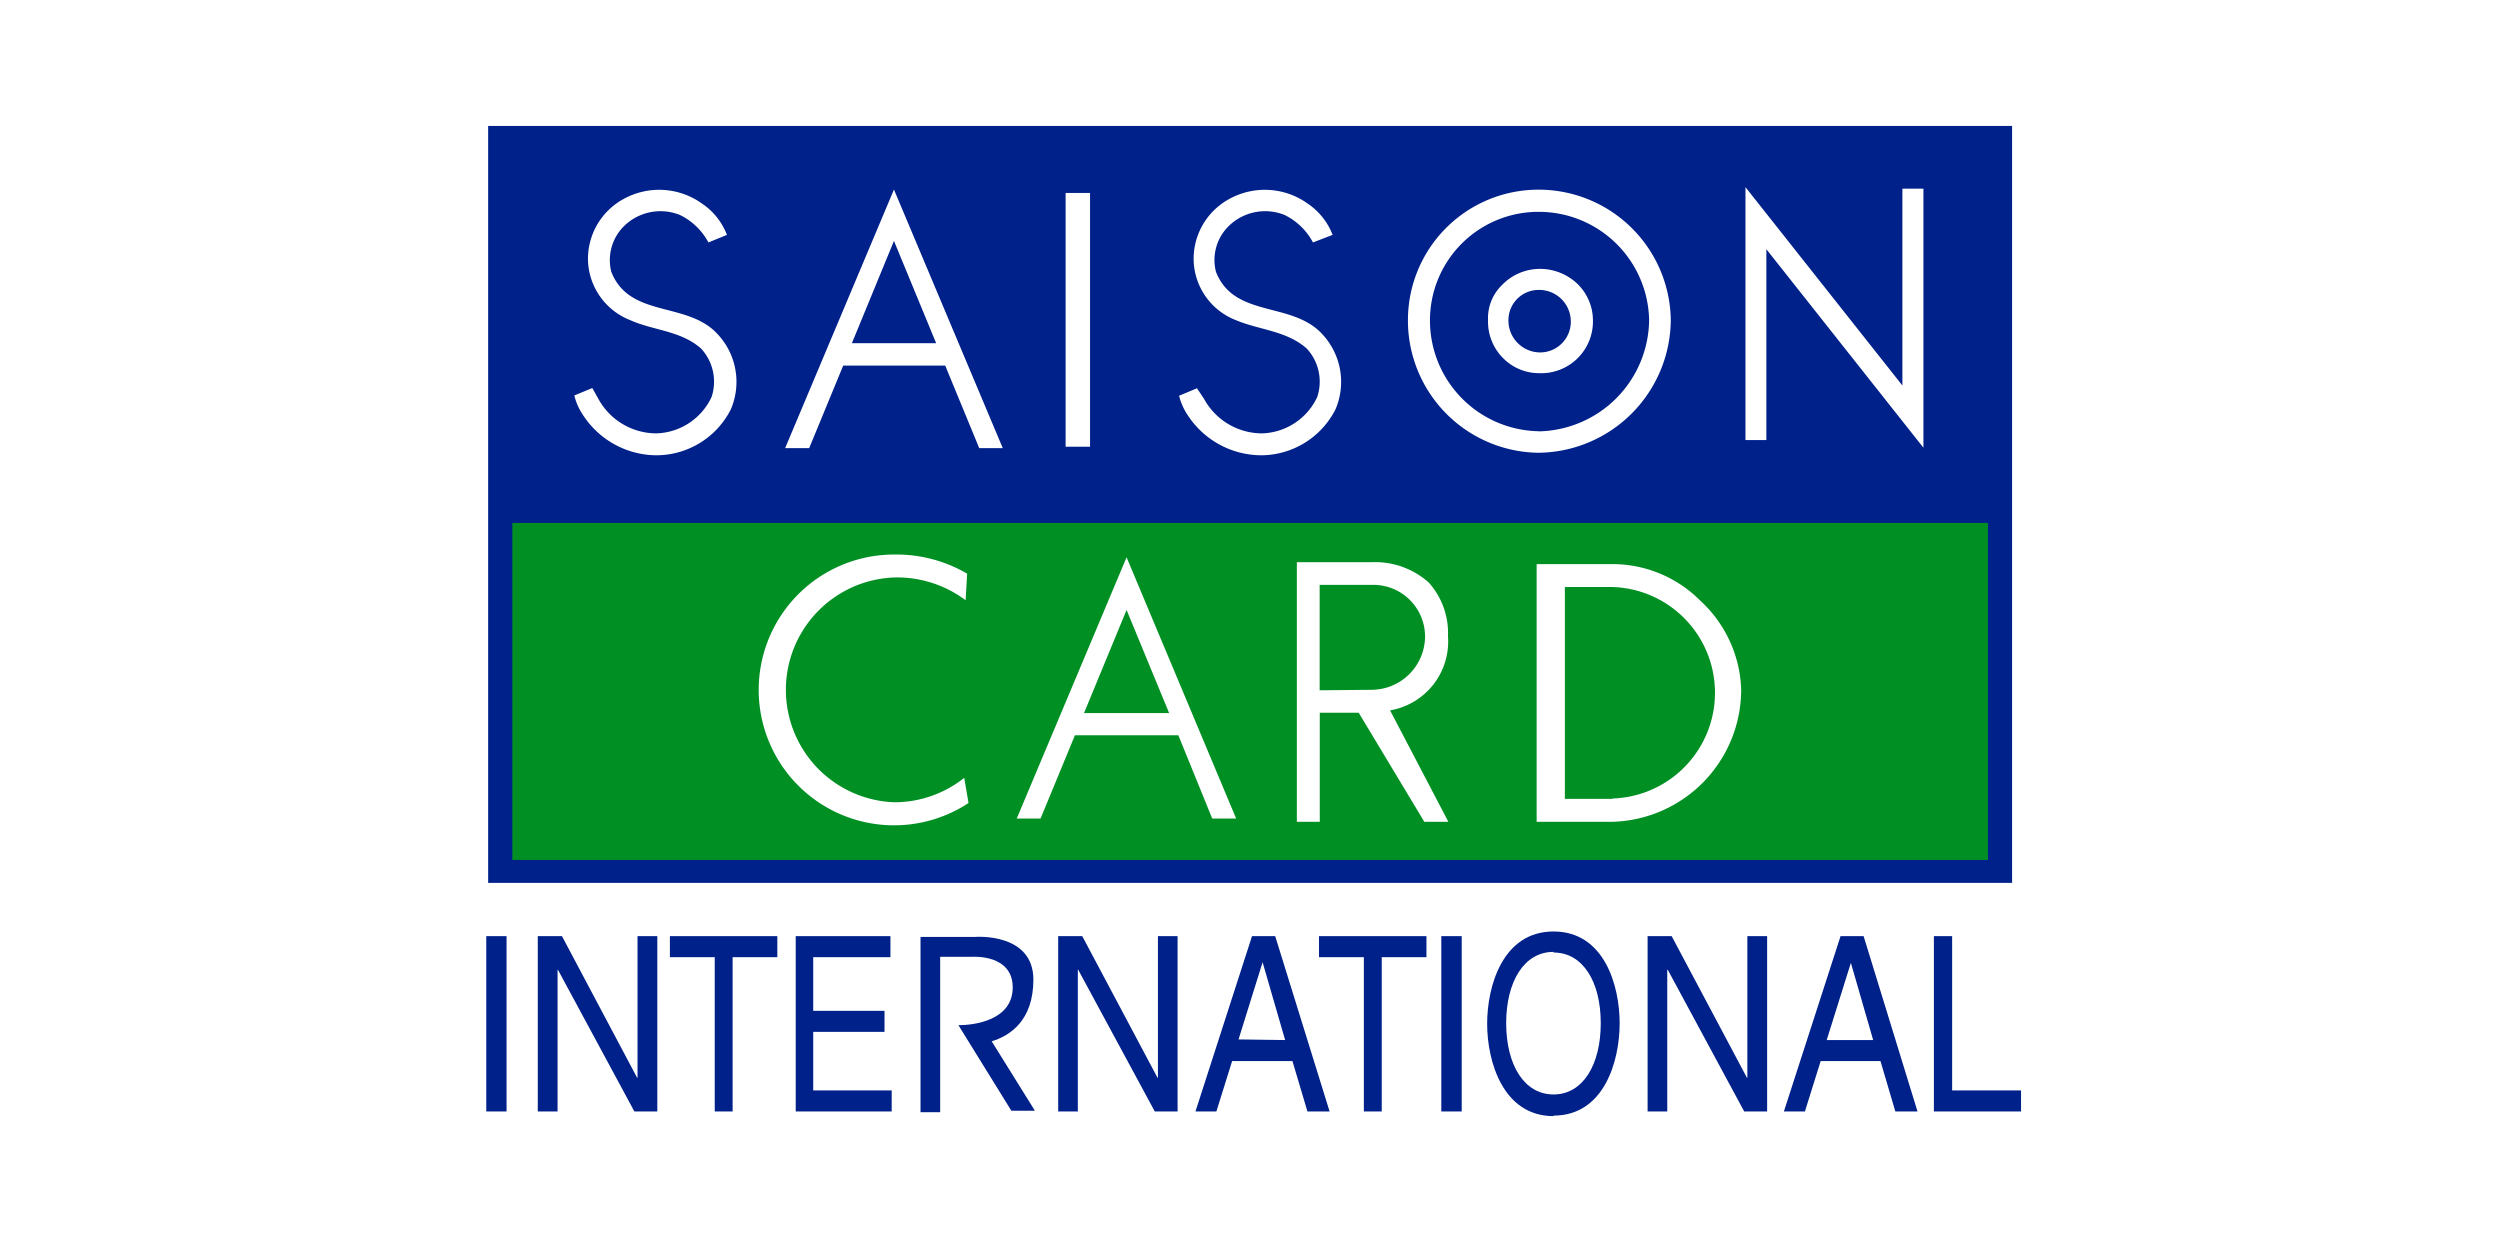 <svg id="レイヤー_1" data-name="レイヤー 1" xmlns="http://www.w3.org/2000/svg" viewBox="0 0 198.5 98.5"><defs><style>.cls-1,.cls-3{fill:#fff;}.cls-2{fill:red;}.cls-3{fill-rule:evenodd;}.cls-4{fill:#00208a;}.cls-5{fill:#008f23;}</style></defs><rect class="cls-1" width="198.5" height="98.5"/><rect class="cls-1" width="198.5" height="98.5"/><rect class="cls-2" x="42.26" y="23.42" width="113.97" height="65.6"/><path d="M51.33,14.46a4.65,4.65,0,0,1-.6,1.46,5.93,5.93,0,0,1-1.16,1.43,5.87,5.87,0,0,1-.49-2.3l.11-.05A7.48,7.48,0,0,1,51.33,14.46Zm1-3.42a15.29,15.29,0,0,0-1.93.44l-.78.2A5.33,5.33,0,0,1,50,10.31a.8.8,0,0,0,.19-.35,1.21,1.21,0,0,0-.44-.77c-.26-.32-.48-.48-.64-.48s-.47.07-.47.22.08.17.24.32a1,1,0,0,1,.23.65,15.41,15.41,0,0,1-.38,1.95,9.08,9.08,0,0,1-1.67.15c-.31,0-.45,0-.45.06s.11.23.38.35a2.81,2.81,0,0,0,1.15.22l.42,0a14.22,14.22,0,0,0-.35,2.23A6.17,6.17,0,0,0,46.7,16a2.82,2.82,0,0,0-.87,1.83c0,.88.41,1.3,1.26,1.3a4.11,4.11,0,0,0,2.1-.77,2.14,2.14,0,0,0,.3.49c.22.35.42.52.61.52.39,0,.57-.09.57-.3a.63.63,0,0,0-.17-.36,2.73,2.73,0,0,1-.64-.85,8.46,8.46,0,0,0,1.5-1.64,4.72,4.72,0,0,0,.71-1.8,3.13,3.13,0,0,1,1.55.5,2.12,2.12,0,0,1,.7,1.71,2.67,2.67,0,0,1-.92,1.87,8.86,8.86,0,0,1-3.24,1.88,5.65,5.65,0,0,0,3.4-1.06,3.24,3.24,0,0,0,1.79-2.69,2.48,2.48,0,0,0-1.15-2.09,3.91,3.91,0,0,0-2.13-.68,1.1,1.1,0,0,0-.17-.44,1,1,0,0,0-.6-.32c-.12,0-.18.06-.18.17s.05.1.15.22a1.14,1.14,0,0,1,.07.37,7.32,7.32,0,0,0-2.24.55,15.71,15.71,0,0,1,.28-1.94c.49-.07,1.09-.19,1.8-.35,1.28-.29,1.94-.55,1.94-.79,0-.08-.1-.17-.28-.26A2.45,2.45,0,0,0,52.28,11Zm-4,4.47a5.38,5.38,0,0,0,.42,1.77,6.14,6.14,0,0,0,.25.59,3.42,3.42,0,0,1-1.76.79c-.47,0-.69-.26-.69-.79a2.29,2.29,0,0,1,.73-1.45A6.13,6.13,0,0,1,48.24,15.51Z" transform="translate(-0.75 -0.75)"/><path d="M64.18,10.28a1.28,1.28,0,0,1,.41.82.4.4,0,0,1-.17.33,14.14,14.14,0,0,0-1.6,2.48c-.81,1.34-1.54,2.61-2.21,3.79a15.57,15.57,0,0,1,1.81-1.55,2.09,2.09,0,0,1,1.15-.39,1.12,1.12,0,0,1,.75.29,2.53,2.53,0,0,1,.27,1.42c0,.73.12,1.19.35,1.37a1.34,1.34,0,0,0,.9.27,2.62,2.62,0,0,0,1.54-.65,11,11,0,0,0,2.46-3.38,10.81,10.81,0,0,1-1,2.94,4.82,4.82,0,0,1-1.5,1.6,2.88,2.88,0,0,1-1.51.41,1.72,1.72,0,0,1-1.57-.77,3,3,0,0,1-.45-1.82c0-.73-.15-1.11-.47-1.11a1.24,1.24,0,0,0-.78.41,8.63,8.63,0,0,0-1.43,1.46A11.55,11.55,0,0,0,60,19.74c-.25.41-.43.63-.54.63s-.32-.14-.49-.37a1.37,1.37,0,0,1-.2-.71c0-.13.11-.32.37-.59a12.06,12.06,0,0,0,1.19-1.9l1.86-3.37a10,10,0,0,0,1.24-2.9.74.74,0,0,0-.05-.23.41.41,0,0,1,0-.18c0-.17.08-.28.22-.28S63.91,10,64.18,10.28Z" transform="translate(-0.75 -0.75)"/><path d="M76.32,10.11c.38.26.59.46.59.64a.6.6,0,0,1-.13.32,7.54,7.54,0,0,0-.34,2.29,28.3,28.3,0,0,0-.22,3.26,2.66,2.66,0,0,0,.53,1.79A1.8,1.8,0,0,0,78,19a6.72,6.72,0,0,0,2.06-.31,11.06,11.06,0,0,0,2.27-1.12,6.71,6.71,0,0,1-2.16,1.83,5,5,0,0,1-2.1.5,2.67,2.67,0,0,1-1.49-.43,2.27,2.27,0,0,1-1-1,4.16,4.16,0,0,1-.4-2c0-.56,0-1.52.16-2.86q.12-1.68.12-2.67a1.47,1.47,0,0,0-.16-.67.49.49,0,0,1-.18-.3c0-.11.11-.17.34-.17A1.8,1.8,0,0,1,76.32,10.11Z" transform="translate(-0.75 -0.75)"/><path d="M92.08,10.28a1.33,1.33,0,0,1,.41.82.39.39,0,0,1-.18.33,15.65,15.65,0,0,0-1.6,2.48c-.8,1.34-1.53,2.61-2.2,3.79a16.6,16.6,0,0,1,1.8-1.55,2.12,2.12,0,0,1,1.16-.39,1.1,1.1,0,0,1,.74.29,2.42,2.42,0,0,1,.28,1.42c0,.73.12,1.19.35,1.37a1.33,1.33,0,0,0,.9.27,2.57,2.57,0,0,0,1.53-.65,11,11,0,0,0,2.47-3.38,11.14,11.14,0,0,1-1,2.94,4.72,4.72,0,0,1-1.5,1.6,2.82,2.82,0,0,1-1.5.41,1.72,1.72,0,0,1-1.57-.77,3,3,0,0,1-.45-1.82c0-.73-.15-1.11-.47-1.11a1.28,1.28,0,0,0-.79.41A9,9,0,0,0,89,18.2a11.7,11.7,0,0,0-1.13,1.54c-.24.41-.42.63-.54.63s-.32-.14-.48-.37a1.37,1.37,0,0,1-.2-.71c0-.13.11-.32.36-.59a11.94,11.94,0,0,0,1.2-1.9l1.86-3.37a10,10,0,0,0,1.24-2.9.78.78,0,0,0-.06-.23.39.39,0,0,1,0-.18c0-.17.07-.28.22-.28S91.8,10,92.08,10.28Z" transform="translate(-0.75 -0.75)"/><path d="M110.87,11.88a7.42,7.42,0,0,0-1.37.38v-.65a2.41,2.41,0,0,1,.15-1,.87.87,0,0,0,.08-.26c0-.18-.17-.35-.5-.56a2,2,0,0,0-.87-.25c-.19,0-.28.06-.28.18s.06.14.18.24a3.49,3.49,0,0,1,.49,2.15v.45a12.4,12.4,0,0,1-3.58.63c0,.14.12.29.36.44a1.85,1.85,0,0,0,1.07.3,9.4,9.4,0,0,0,2.17-.44c0,.69,0,1.24.07,1.67a15.18,15.18,0,0,1,.09,1.61l0,.38a4.49,4.49,0,0,0-1.75-.43,1.74,1.74,0,0,0-1.22.39,1.19,1.19,0,0,0-.42.92,1.06,1.06,0,0,0,.55.9,3.08,3.08,0,0,0,1.72.41,2.08,2.08,0,0,0,1.49-.64l.26-.38.54.39c.73.66,1.18,1,1.36,1s.33-.13.33-.41a1.15,1.15,0,0,0-.56-.89,11.88,11.88,0,0,0-1.39-.85c0-.11,0-.23,0-.36a15.85,15.85,0,0,0-.19-2.1c-.06-.44-.1-1-.13-1.79a6,6,0,0,0,1.66-.64c.2-.15.31-.28.31-.37s-.08-.17-.2-.24A.91.91,0,0,0,110.87,11.88Zm-8.25-2c-.12,0-.18.06-.18.17a.78.78,0,0,0,.13.31,1.89,1.89,0,0,1,.15.72c0,.12-.12.73-.34,1.82a17.8,17.8,0,0,0-.39,3.19,6.48,6.48,0,0,0,.51,2.76q.47.93.9.93a.38.38,0,0,0,.31-.21.59.59,0,0,0,.12-.4,4.37,4.37,0,0,0-.07-.56,10.55,10.55,0,0,1,.27-2.52,7.85,7.85,0,0,1-1,1.93c-.12,0-.22-.14-.31-.4a4.36,4.36,0,0,1-.14-1.31,12.88,12.88,0,0,1,.4-2.74,7.83,7.83,0,0,1,.74-2.19,1,1,0,0,0,.1-.3c0-.24-.17-.48-.48-.77A1.53,1.53,0,0,0,102.62,9.84Zm6.18,7.93a1.33,1.33,0,0,1-.21.43,1.74,1.74,0,0,1-1.25.4,1.71,1.71,0,0,1-1-.22.41.41,0,0,1-.27-.4.64.64,0,0,1,.33-.6,1.37,1.37,0,0,1,.74-.19,2.84,2.84,0,0,1,1,.25C108.36,17.52,108.57,17.64,108.8,17.77Z" transform="translate(-0.75 -0.75)"/><path d="M118.61,10.11c.38.26.58.46.58.64a.53.53,0,0,1-.13.32,7.54,7.54,0,0,0-.34,2.29,28.14,28.14,0,0,0-.21,3.26,2.66,2.66,0,0,0,.52,1.79,1.82,1.82,0,0,0,1.3.6,6.65,6.65,0,0,0,2-.31,10.82,10.82,0,0,0,2.27-1.12,6.8,6.8,0,0,1-2.15,1.83,5.07,5.07,0,0,1-2.12.5,2.66,2.66,0,0,1-1.48-.43,2.27,2.27,0,0,1-1-1,4.16,4.16,0,0,1-.4-2c0-.56,0-1.52.16-2.86.07-1.12.12-2,.12-2.67a1.47,1.47,0,0,0-.16-.67.47.47,0,0,1-.17-.3c0-.11.1-.17.33-.17A1.87,1.87,0,0,1,118.61,10.11Z" transform="translate(-0.75 -0.75)"/><path d="M134.07,10.28a1.33,1.33,0,0,1,.41.82.39.39,0,0,1-.18.33,15.65,15.65,0,0,0-1.6,2.48c-.8,1.34-1.53,2.61-2.2,3.79a14.77,14.77,0,0,1,1.81-1.55,2.06,2.06,0,0,1,1.15-.39,1.12,1.12,0,0,1,.74.29,2.42,2.42,0,0,1,.28,1.42c0,.73.12,1.19.35,1.37a1.33,1.33,0,0,0,.9.27,2.57,2.57,0,0,0,1.53-.65,11.11,11.11,0,0,0,2.47-3.38,11.14,11.14,0,0,1-1,2.94,4.72,4.72,0,0,1-1.5,1.6,2.82,2.82,0,0,1-1.5.41,1.72,1.72,0,0,1-1.57-.77,3,3,0,0,1-.46-1.82c0-.73-.14-1.11-.46-1.11a1.28,1.28,0,0,0-.79.41A9.47,9.47,0,0,0,131,18.2a12.52,12.52,0,0,0-1.12,1.54c-.24.41-.42.63-.54.63s-.32-.14-.48-.37a1.37,1.37,0,0,1-.2-.71c0-.13.11-.32.36-.59a11.94,11.94,0,0,0,1.2-1.9l1.86-3.37a10,10,0,0,0,1.24-2.9.78.78,0,0,0-.06-.23.39.39,0,0,1,0-.18c0-.17.07-.28.22-.28S133.79,10,134.07,10.28Z" transform="translate(-0.75 -0.75)"/><path d="M146.84,9.78a.84.84,0,0,1,.32.52,1.45,1.45,0,0,1-.2.46,4.13,4.13,0,0,0-.17,1.3A1.4,1.4,0,0,1,147,12a1,1,0,0,1,.5.19.61.61,0,0,1,.24.38,4.89,4.89,0,0,1-1.05,1.54v.38A12.2,12.2,0,0,1,149,13.34a7.4,7.4,0,0,1,2.37-.54,3,3,0,0,1,2.12.69,2.28,2.28,0,0,1,.68,1.76,3.21,3.21,0,0,1-1.25,2.62A8.35,8.35,0,0,1,149,19.29a11.26,11.26,0,0,0,3.09-2,2.92,2.92,0,0,0,1-2,2.15,2.15,0,0,0-.41-1.31,2,2,0,0,0-1.59-.57,7.13,7.13,0,0,0-3.1,1.09,9.14,9.14,0,0,0-1.27.82V17a5.48,5.48,0,0,0,0,.88,2.83,2.83,0,0,1,.07.7,1.73,1.73,0,0,1-.36,1c-.2.31-.38.45-.5.45s-.27-.18-.42-.54a12,12,0,0,0-.83-1.57,2.85,2.85,0,0,0,1,.56c.1,0,.16-.14.16-.45V16a14,14,0,0,0-1.26,1.29c-.34.4-.58.59-.72.59s-.36-.22-.36-.68a.75.75,0,0,1,.46-.8,6.35,6.35,0,0,0,1.41-1.59l.47-.64V13.11l-.49.29a2.42,2.42,0,0,1-1.05.48,1.69,1.69,0,0,1-.56-.09c-.21,0-.29-.14-.29-.24s.23-.15.72-.27a6.59,6.59,0,0,0,1.58-.74l.09,0V11.37a9.72,9.72,0,0,0,0-1.16,3.9,3.9,0,0,1-.06-.54c0-.12.09-.18.28-.18A1.6,1.6,0,0,1,146.84,9.78Z" transform="translate(-0.75 -0.75)"/><path class="cls-3" d="M70.46,70.88A13.19,13.19,0,0,0,80,64.56,28.29,28.29,0,0,0,83.3,53H76.7a31.35,31.35,0,0,1-1.1,5.45c-1.42,3.16-3,6.84-6.95,6.68-5.46.12-5.5-4-4.07-10.16a70.07,70.07,0,0,1,3.71-11H61.81A57.25,57.25,0,0,0,57.9,57.13c-.48,4.11-.43,7.66,1.5,10C61.38,70.17,66.55,71.27,70.46,70.88Z" transform="translate(-0.75 -0.75)"/><path class="cls-3" d="M99.86,71c4.78-.28,6.52-1.43,8.61-4.43,1.94-3,2.34-6.83,2.37-10.31H105a13.22,13.22,0,0,1-.56,4.27c-.51,2.13-1.66,4.66-3.75,3.91-1-.63-.59-2.33-.32-3.28C101,58,101.44,55,100,53.89a5,5,0,0,0-4.71-1.23l4.39-8.73H93.38L80.22,70.2h6.24l4.83-9.64c.63-1.22,1.34-1.62,2.17-1.46a1.25,1.25,0,0,1,1.26.79c.36,1.11-.87,4.55-.39,7C95.31,70.2,97,70.68,99.86,71Z" transform="translate(-0.75 -0.75)"/><path class="cls-3" d="M125.82,70.2c3.67,0,7.07-.27,10.47-1.93,4.7-2,6.68-7.15,6-12.48a10.3,10.3,0,0,0-8.81-8.54,11.08,11.08,0,0,0-7.27,1.3l.79-4.62H121l-.91,5.14-3.83,0-.83,4.54h3.2l-6,7.79.55,5.37,4.23-3.2L116.3,70.2h6l2.61-14.73c1.46-1.78,2.65-2.29,4.94-3,5.1-.23,7.34,2.53,7.07,5.66-.23,2.72-1.14,4.58-4.54,6-2,.83-3.59.75-5.73.83Z" transform="translate(-0.75 -0.75)"/><rect class="cls-1" x="35.66" y="7.09" width="127.18" height="84.2"/><rect class="cls-4" x="38.76" y="10" width="121" height="60.1"/><rect class="cls-4" x="40.4" y="11.82" width="117.76" height="27.42"/><rect class="cls-5" x="40.68" y="41.52" width="117.16" height="26.76"/><path class="cls-1" d="M48.25,32.4a5.26,5.26,0,0,0,4.6,2.76,5,5,0,0,0,4.4-2.89,3.87,3.87,0,0,0-.84-3.85C54.8,27,52.64,27,50.79,26.17a5.28,5.28,0,0,1-3.35-4.63,5.41,5.41,0,0,1,2.84-5,5.84,5.84,0,0,1,6.19.36,5.28,5.28,0,0,1,2,2.5L57,20a5.12,5.12,0,0,0-2.26-2.18,4.13,4.13,0,0,0-4.3.75,3.79,3.79,0,0,0-1.15,3.77c1.45,3.68,6,2.32,8.41,4.91a5.55,5.55,0,0,1,1.08,6,6.64,6.64,0,0,1-5.94,3.65A7,7,0,0,1,47,33.64a4.8,4.8,0,0,1-.65-1.49l1.43-.59Z" transform="translate(-0.75 -0.75)"/><path class="cls-1" d="M96.34,32.4a5.26,5.26,0,0,0,4.6,2.76,5,5,0,0,0,4.4-2.89,3.87,3.87,0,0,0-.84-3.85c-1.61-1.42-3.78-1.47-5.62-2.25a5.25,5.25,0,0,1-3.35-4.63,5.41,5.41,0,0,1,2.84-5,5.84,5.84,0,0,1,6.19.36,5.28,5.28,0,0,1,2,2.5L105,20a5.1,5.1,0,0,0-2.25-2.18,4.13,4.13,0,0,0-4.3.75,3.77,3.77,0,0,0-1.15,3.77c1.45,3.68,6,2.32,8.41,4.91a5.55,5.55,0,0,1,1.08,6,6.65,6.65,0,0,1-5.94,3.65,7,7,0,0,1-5.83-3.24,4.8,4.8,0,0,1-.65-1.49l1.42-.59Z" transform="translate(-0.75 -0.75)"/><path class="cls-1" d="M78.5,36.33h1.87L71.73,15.8,63.09,36.33H65l2.7-6.55H75.8l2.7,6.55M68.39,28l3.34-8.12L75.08,28Z" transform="translate(-0.75 -0.75)"/><path class="cls-1" d="M97,65.74h1.9L90.2,45,81.48,65.74h1.89l2.73-6.61h8.21L97,65.74M86.82,57.37l3.38-8.19,3.38,8.19Z" transform="translate(-0.75 -0.75)"/><rect class="cls-1" x="84.61" y="15.32" width="1.94" height="20.15"/><path class="cls-1" d="M126,23.29a4.3,4.3,0,0,0-3.07-1.19A4.19,4.19,0,0,0,120,23.39a3.66,3.66,0,0,0-1.1,2.79,4.09,4.09,0,0,0,1.19,3,4,4,0,0,0,2.85,1.2,4.11,4.11,0,0,0,4.29-4.19A4.06,4.06,0,0,0,126,23.29m-3.07,5.44a2.53,2.53,0,0,1-2.41-2.55,2.4,2.4,0,0,1,2.41-2.41,2.51,2.51,0,0,1,2.54,2.41A2.44,2.44,0,0,1,122.9,28.73Z" transform="translate(-0.75 -0.75)"/><path class="cls-1" d="M122.9,15.81a10.36,10.36,0,0,0-10.36,10.37A10.5,10.5,0,0,0,122.9,36.7a10.62,10.62,0,0,0,10.51-10.52A10.49,10.49,0,0,0,122.9,15.81m0,19.18a8.79,8.79,0,0,1-8.61-8.81,8.61,8.61,0,0,1,8.61-8.61,8.76,8.76,0,0,1,8.79,8.61A8.94,8.94,0,0,1,122.9,35Z" transform="translate(-0.75 -0.75)"/><polygon class="cls-1" points="151.05 30.61 151.05 14.98 152.72 14.98 152.72 35.55 140.25 19.79 140.25 34.94 138.59 34.94 138.59 14.86 151.05 30.61"/><path class="cls-1" d="M71.78,64.45a8.93,8.93,0,0,1,0-17.85,9.06,9.06,0,0,1,5.64,1.81l.12-2.11a11.1,11.1,0,0,0-5.76-1.52,10.75,10.75,0,1,0,5.87,19.73l-.34-2A8.9,8.9,0,0,1,71.78,64.45Z" transform="translate(-0.75 -0.75)"/><path class="cls-1" d="M111.14,57.15a5.55,5.55,0,0,0,4.58-5.89A6,6,0,0,0,114.19,47a6.4,6.4,0,0,0-4.55-1.61h-5.92V66h1.82V57.34h3.09L113.84,66h1.91l-4.61-8.81m-5.61-1.63V47.19h4.11a4.11,4.11,0,0,1,4.26,4.07,4.26,4.26,0,0,1-4.26,4.26Z" transform="translate(-0.75 -0.75)"/><path class="cls-1" d="M122.78,66h6A10.51,10.51,0,0,0,139,55.53a10,10,0,0,0-3.24-7.08,9.84,9.84,0,0,0-7-2.91h-6V66m6-1.82H125V47.36h3.81a8.4,8.4,0,0,1,0,16.79Z" transform="translate(-0.75 -0.75)"/><rect class="cls-4" x="38.61" y="74.33" width="1.61" height="13.92"/><polygon class="cls-4" points="50.62 74.33 52.19 74.33 52.19 88.25 50.37 88.25 44.3 77 44.27 77 44.27 88.25 42.7 88.25 42.7 74.33 44.62 74.33 50.59 85.58 50.62 85.58 50.62 74.33"/><polygon class="cls-4" points="53.19 74.33 61.72 74.33 61.72 76 58.17 76 58.17 88.25 56.75 88.25 56.75 76 53.19 76 53.19 74.33"/><polygon class="cls-4" points="104.73 74.33 113.26 74.33 113.26 76 109.71 76 109.71 88.25 108.29 88.25 108.29 76 104.73 76 104.73 74.33"/><polygon class="cls-4" points="70.8 88.25 63.18 88.25 63.18 74.33 70.7 74.33 70.7 76 64.57 76 64.57 80.26 70.23 80.26 70.23 81.93 64.57 81.93 64.57 86.58 70.8 86.58 70.8 88.25"/><polygon class="cls-4" points="91.94 74.33 93.5 74.33 93.5 88.25 91.69 88.25 85.61 77 85.58 77 85.58 88.25 84.02 88.25 84.02 74.33 85.93 74.33 91.91 85.58 91.94 85.58 91.94 74.33"/><path class="cls-4" d="M98.58,85l-1.25,4H95.67l4.49-13.92H102L106.32,89h-1.76l-1.19-4H98.58m4.21-1.67L101,77.15h0l-1.91,6.13Z" transform="translate(-0.75 -0.75)"/><rect class="cls-4" x="114.44" y="74.33" width="1.62" height="13.92"/><path class="cls-4" d="M124.1,89.37c-4,0-5.27-4.32-5.27-7.33s1.24-7.33,5.27-7.33S129.35,79,129.35,82s-1.23,7.33-5.25,7.33m0-13c-2.35,0-3.76,2.38-3.76,5.66s1.41,5.66,3.76,5.66,3.75-2.38,3.75-5.66S126.44,76.38,124.1,76.38Z" transform="translate(-0.75 -0.75)"/><polygon class="cls-4" points="138.74 74.33 140.31 74.33 140.31 88.25 138.49 88.25 132.42 77 132.38 77 132.38 88.25 130.82 88.25 130.82 74.33 132.73 74.33 138.71 85.58 138.74 85.58 138.74 74.33"/><path class="cls-4" d="M145.31,85l-1.25,4h-1.67l4.5-13.92h1.83L153,89h-1.76l-1.18-4h-4.79m4.21-1.67-1.77-6.13h0l-1.92,6.13Z" transform="translate(-0.75 -0.75)"/><polygon class="cls-4" points="155 86.58 160.47 86.58 160.47 88.25 153.55 88.25 153.55 74.33 155 74.33 155 86.58"/><path class="cls-4" d="M81.05,88.94l-4.2-6.79c1.2,0,4.31-.36,4.31-3S78,76.72,78,76.72H75.4V89.06H73.84V75.14h4.37s4.59-.35,4.59,3.39c0,3.24-1.84,4.45-3.31,4.9l3.43,5.51Z" transform="translate(-0.75 -0.75)"/></svg>